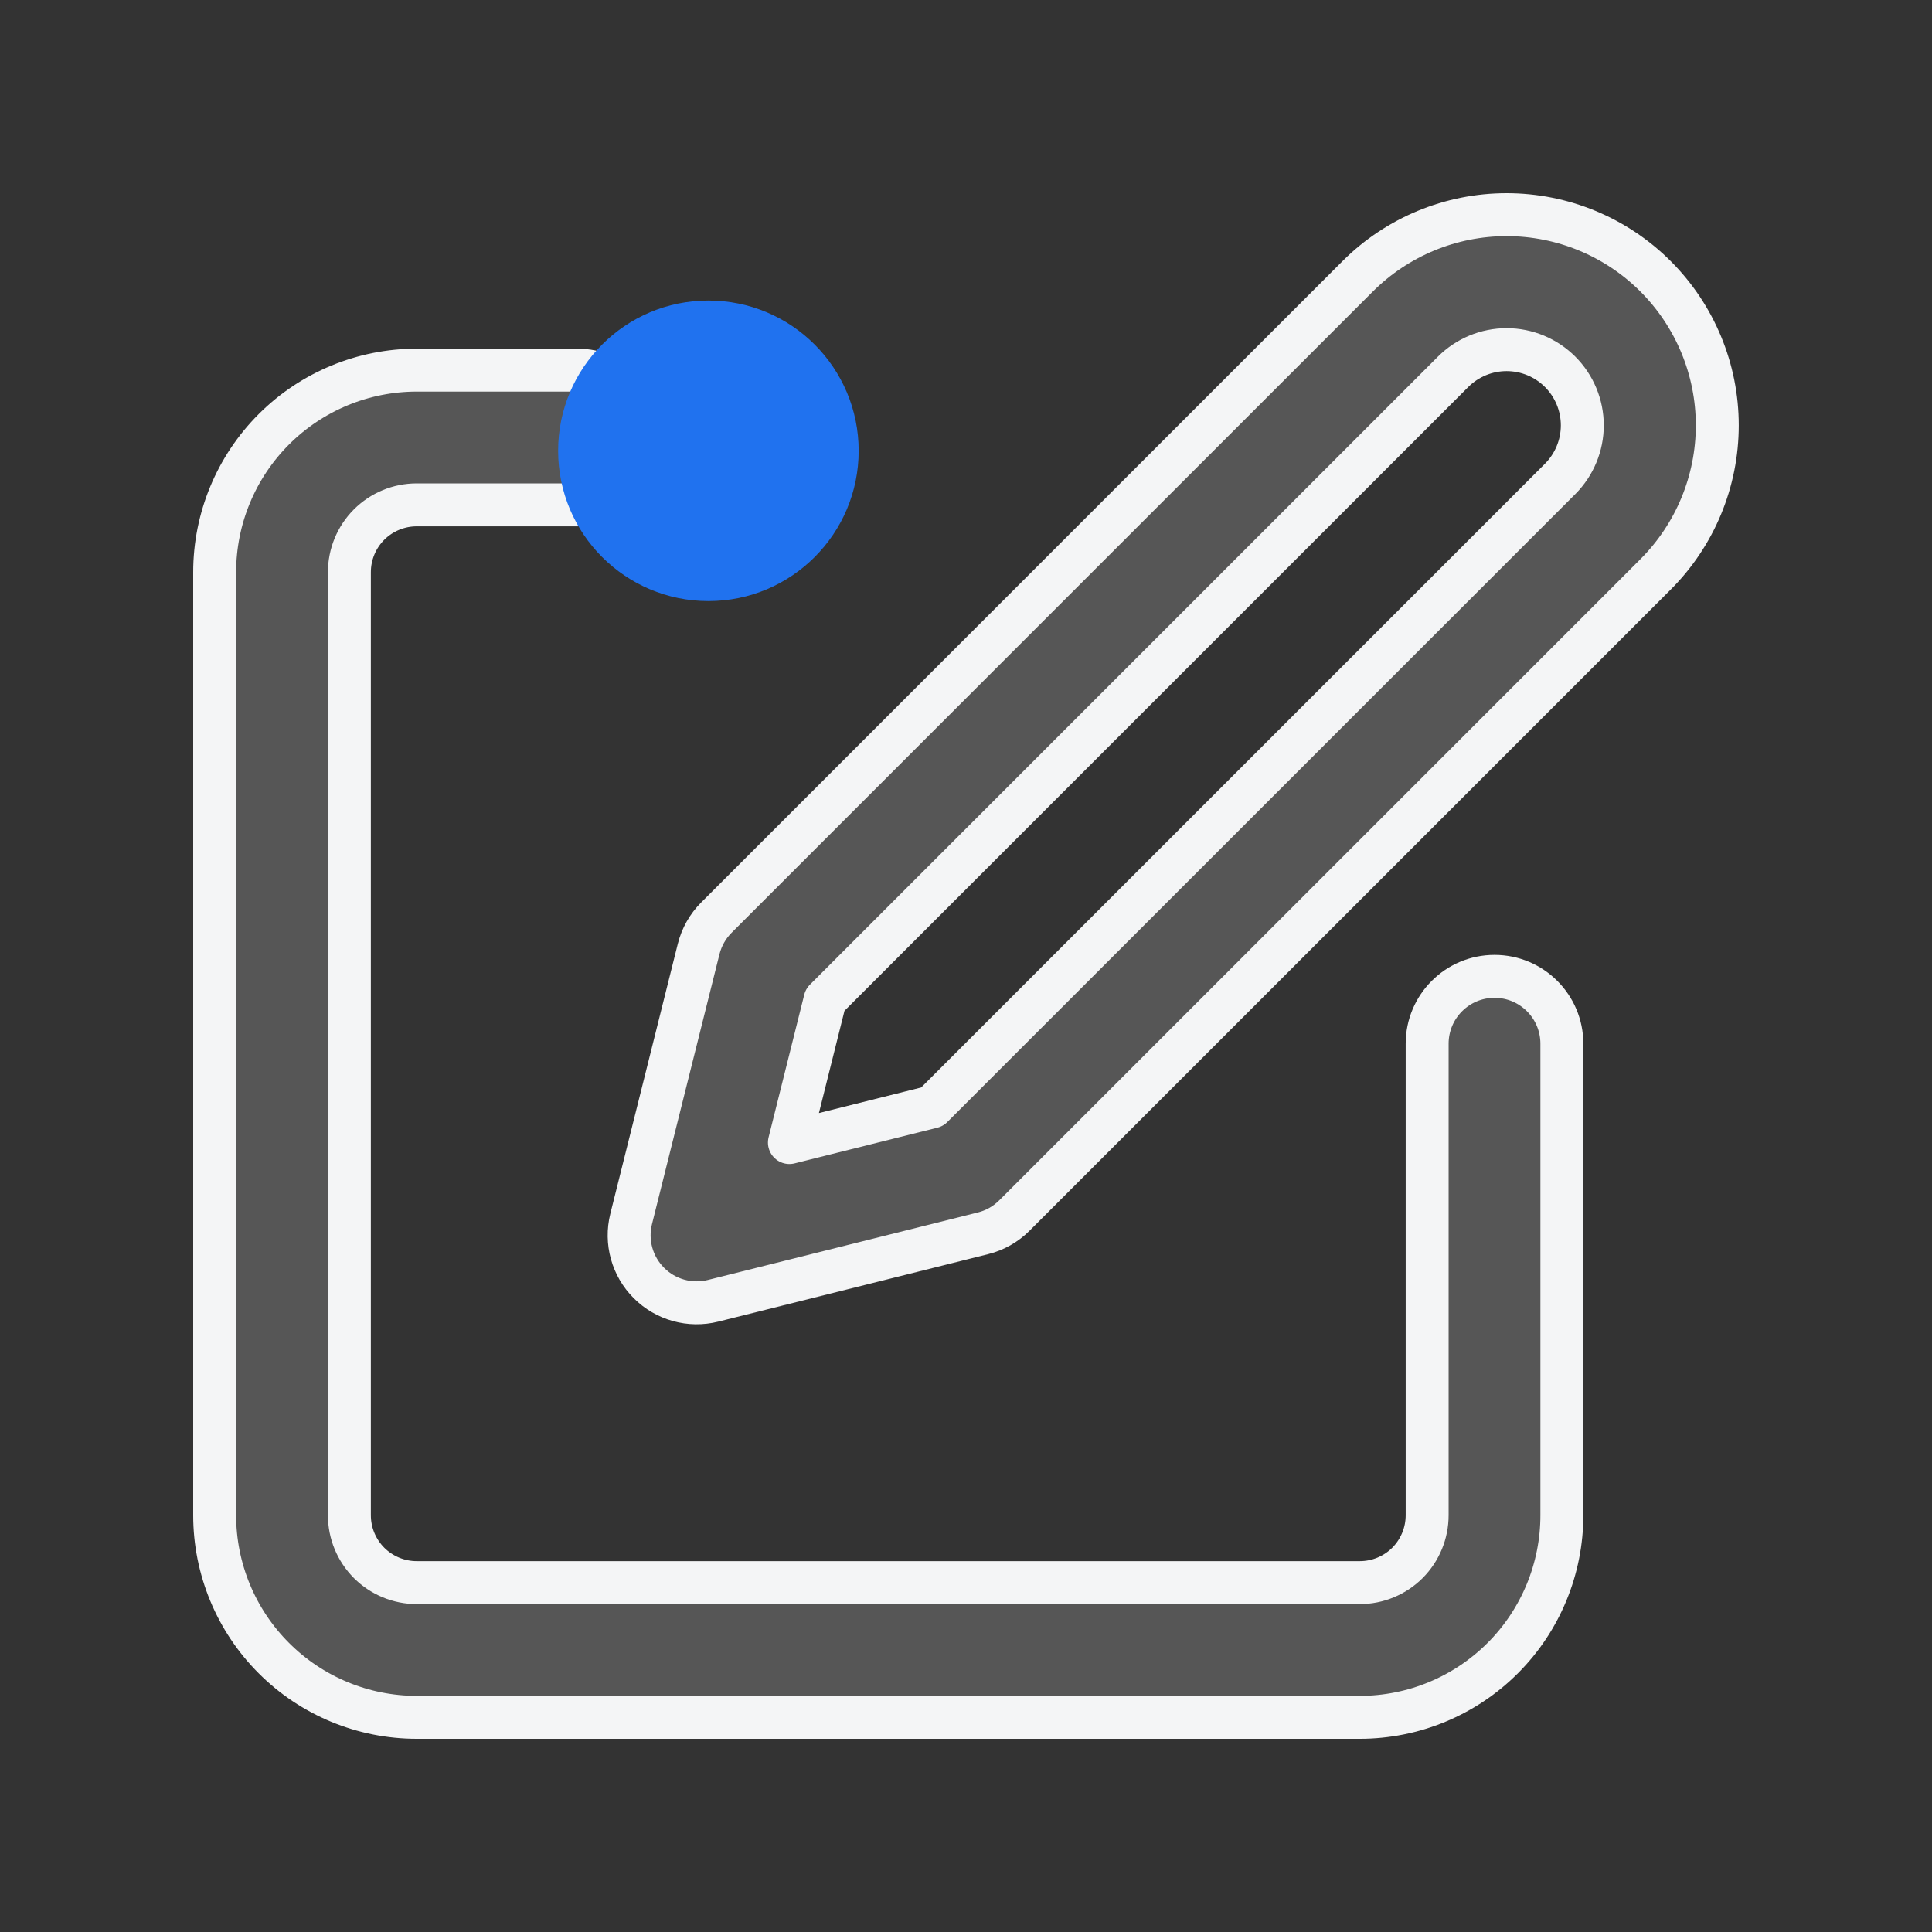 <svg width="45" height="45" viewBox="0 0 45 45" fill="none" xmlns="http://www.w3.org/2000/svg">
<rect x="0" y="0" width="45" height="45" fill="#333333" stroke="none"/>
<mask id="mask0_7601_27029" style="mask-type:alpha" maskUnits="userSpaceOnUse" x="0" y="0" width="45" height="45">
<rect width="45" height="45" fill="#C4C4C4"/>
</mask>
<g mask="url(#mask0_7601_27029)">
<path fill-rule="evenodd" clip-rule="evenodd" d="M6.379 9.999C7.261 9.117 8.459 8.621 9.707 8.621H13.448C14.315 8.621 15.017 9.323 15.017 10.19C15.017 11.056 14.315 11.759 13.448 11.759H9.707C9.291 11.759 8.892 11.924 8.597 12.218C8.303 12.512 8.138 12.912 8.138 13.328V35.293C8.138 35.709 8.303 36.108 8.597 36.403C8.892 36.697 9.291 36.862 9.707 36.862H31.672C32.088 36.862 32.487 36.697 32.782 36.403C33.076 36.108 33.241 35.709 33.241 35.293V24.31C33.241 23.444 33.944 22.741 34.81 22.741C35.677 22.741 36.379 23.444 36.379 24.31V35.293C36.379 36.541 35.883 37.739 35.001 38.621C34.118 39.504 32.921 40 31.672 40H9.707C8.459 40 7.261 39.504 6.379 38.621C5.496 37.739 5 36.541 5 35.293V13.328C5 12.079 5.496 10.882 6.379 9.999Z" fill="#565656" stroke="#F4F5F6" stroke-linecap="round" stroke-linejoin="round"/>
<path fill-rule="evenodd" clip-rule="evenodd" d="M35.092 8.144C34.624 8.144 34.176 8.33 33.845 8.661L19.218 23.288L18.387 26.612L21.711 25.781L36.339 11.154C36.669 10.823 36.855 10.375 36.855 9.907C36.855 9.44 36.669 8.991 36.339 8.661C36.008 8.33 35.559 8.144 35.092 8.144ZM31.622 6.437C32.542 5.517 33.791 5 35.092 5C36.393 5 37.642 5.517 38.562 6.437C39.482 7.358 39.999 8.606 39.999 9.907C39.999 11.209 39.482 12.457 38.562 13.377L23.627 28.312C23.425 28.514 23.173 28.657 22.896 28.726L16.608 30.298C16.072 30.432 15.505 30.275 15.115 29.884C14.724 29.494 14.567 28.927 14.701 28.391L16.273 22.103C16.343 21.826 16.485 21.574 16.687 21.372L31.622 6.437Z" fill="#565656" stroke="#F4F5F6" stroke-linecap="round" stroke-linejoin="round"/>
</g>
<circle cx="16.5" cy="10.5" r="3.5" fill="#2072EF"/>
</svg>
